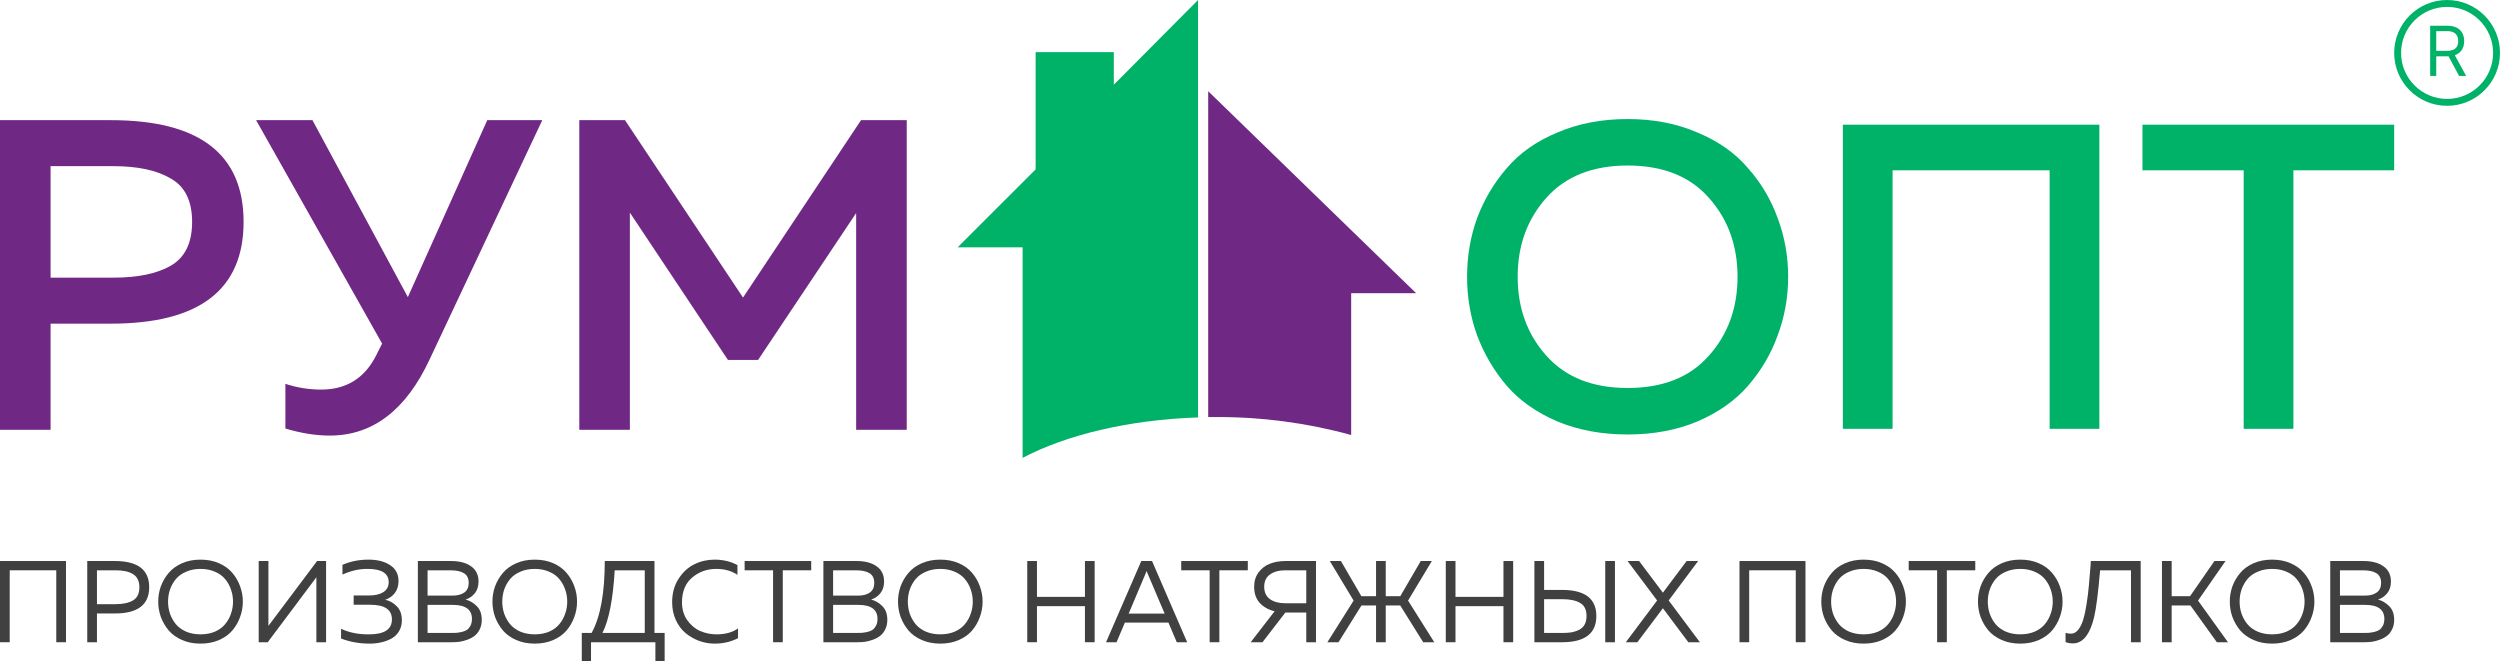 <svg width="189" height="50" viewBox="0 0 189 50" fill="none" xmlns="http://www.w3.org/2000/svg">
<path fill-rule="evenodd" clip-rule="evenodd" d="M91.34 6.897V31.53H91.832C95.317 31.505 98.789 31.962 102.149 32.886V22.166H107.059L91.34 6.897Z" fill="#702885"/>
<path fill-rule="evenodd" clip-rule="evenodd" d="M84.204 6.404V3.942H78.293V12.807L72.399 18.696H77.309V34.615C80.607 32.88 85.295 31.736 90.573 31.557V0L84.204 6.404Z" fill="#00B268"/>
<path d="M0 9.084H8.386C15.072 9.084 18.415 11.648 18.415 16.776C18.415 21.904 15.072 24.468 8.386 24.468H3.824V32.495H0V9.084ZM12.914 20.087C13.987 19.463 14.524 18.359 14.524 16.776C14.524 15.193 13.987 14.101 12.914 13.499C11.863 12.874 10.42 12.562 8.587 12.562H3.824V20.99H8.587C10.42 20.99 11.863 20.689 12.914 20.087Z" fill="#702885"/>
<path d="M32.476 27.178C30.687 31.013 28.172 32.93 24.929 32.93C23.878 32.93 22.76 32.752 21.575 32.395V29.017C22.447 29.307 23.353 29.452 24.292 29.452C26.193 29.452 27.579 28.582 28.451 26.843L28.887 25.974L19.361 9.084H23.621L30.833 22.462L36.837 9.084H40.996L32.476 27.178Z" fill="#702885"/>
<path d="M65.094 9.084H68.549V32.495H64.725V16.107L57.312 27.211H55.031L47.618 16.074V32.495H43.795V9.084H47.249L56.172 22.495L65.094 9.084Z" fill="#702885"/>
<path d="M111.669 25.357C111.163 23.956 110.911 22.478 110.911 20.923C110.911 19.368 111.163 17.89 111.669 16.489C112.197 15.087 112.944 13.828 113.912 12.712C114.879 11.573 116.154 10.675 117.737 10.018C119.32 9.339 121.09 9 123.047 9C125.004 9 126.763 9.339 128.324 10.018C129.907 10.675 131.182 11.573 132.15 12.712C133.139 13.828 133.887 15.087 134.392 16.489C134.92 17.89 135.184 19.368 135.184 20.923C135.184 22.478 134.92 23.956 134.392 25.357C133.887 26.759 133.139 28.029 132.15 29.167C131.182 30.284 129.907 31.182 128.324 31.861C126.763 32.518 125.004 32.846 123.047 32.846C121.09 32.846 119.32 32.518 117.737 31.861C116.154 31.182 114.879 30.284 113.912 29.167C112.944 28.029 112.197 26.759 111.669 25.357ZM129.181 26.901C130.633 25.281 131.358 23.288 131.358 20.923C131.358 18.558 130.633 16.566 129.181 14.945C127.752 13.325 125.708 12.514 123.047 12.514C120.409 12.514 118.364 13.325 116.913 14.945C115.462 16.566 114.736 18.558 114.736 20.923C114.736 23.288 115.462 25.281 116.913 26.901C118.364 28.521 120.409 29.332 123.047 29.332C125.708 29.332 127.752 28.521 129.181 26.901Z" fill="#00B268"/>
<path d="M143.079 32.419H139.32V9.427H158.712V32.419H154.952V12.876H143.079V32.419Z" fill="#00B268"/>
<path d="M161.97 9.427H181V12.876H173.381V32.419H169.622V12.876H161.97V9.427Z" fill="#00B268"/>
<path d="M183.721 5.739V1.945H185.003C185.299 1.945 185.543 1.995 185.733 2.097C185.923 2.197 186.064 2.334 186.155 2.51C186.247 2.685 186.292 2.885 186.292 3.108C186.292 3.332 186.247 3.53 186.155 3.703C186.064 3.876 185.924 4.012 185.735 4.11C185.546 4.208 185.304 4.257 185.01 4.257H183.973V3.842H184.995C185.198 3.842 185.361 3.812 185.485 3.753C185.609 3.694 185.699 3.61 185.755 3.501C185.812 3.391 185.84 3.26 185.84 3.108C185.84 2.956 185.812 2.823 185.755 2.71C185.698 2.596 185.607 2.508 185.483 2.447C185.358 2.384 185.193 2.352 184.988 2.352H184.18V5.739H183.721ZM185.507 4.035L186.441 5.739H185.907L184.988 4.035H185.507Z" fill="#00B268"/>
<path fill-rule="evenodd" clip-rule="evenodd" d="M189 4C189 6.209 187.209 8 185 8C182.791 8 181 6.209 181 4C181 1.791 182.791 0 185 0C187.209 0 189 1.791 189 4ZM185 7.478C186.921 7.478 188.478 5.921 188.478 4C188.478 2.079 186.921 0.522 185 0.522C183.079 0.522 181.522 2.079 181.522 4C181.522 5.921 183.079 7.478 185 7.478Z" fill="#00B268"/>
<path d="M0.734 48.553H0V42.413H4.989V48.553H4.255V43.115H0.734V48.553Z" fill="#404040"/>
<path d="M6.596 42.413H8.685C10.415 42.413 11.28 43.074 11.28 44.395C11.28 45.717 10.415 46.378 8.685 46.378H7.33V48.553H6.596V42.413ZM10.537 44.395C10.537 44.144 10.49 43.933 10.397 43.764C10.304 43.588 10.17 43.457 9.995 43.369C9.826 43.276 9.64 43.211 9.436 43.176C9.232 43.135 8.993 43.115 8.719 43.115H7.33V45.676H8.719C9.285 45.676 9.727 45.582 10.048 45.395C10.374 45.208 10.537 44.875 10.537 44.395Z" fill="#404040"/>
<path d="M12.163 46.65C12.029 46.275 11.962 45.886 11.962 45.483C11.962 45.079 12.029 44.691 12.163 44.316C12.303 43.942 12.501 43.606 12.758 43.308C13.014 43.004 13.349 42.761 13.762 42.58C14.176 42.398 14.642 42.308 15.161 42.308C15.679 42.308 16.145 42.398 16.559 42.58C16.972 42.761 17.307 43.004 17.564 43.308C17.82 43.606 18.015 43.942 18.149 44.316C18.289 44.691 18.359 45.079 18.359 45.483C18.359 45.886 18.289 46.275 18.149 46.65C18.015 47.024 17.82 47.363 17.564 47.667C17.307 47.965 16.972 48.205 16.559 48.386C16.145 48.567 15.679 48.658 15.161 48.658C14.642 48.658 14.176 48.567 13.762 48.386C13.349 48.205 13.014 47.965 12.758 47.667C12.501 47.363 12.303 47.024 12.163 46.65ZM17.459 46.404C17.564 46.111 17.616 45.804 17.616 45.483C17.616 45.161 17.564 44.854 17.459 44.562C17.36 44.27 17.211 44.006 17.013 43.773C16.821 43.539 16.564 43.354 16.244 43.22C15.924 43.08 15.562 43.009 15.161 43.009C14.759 43.009 14.397 43.08 14.077 43.22C13.757 43.354 13.497 43.539 13.299 43.773C13.107 44.006 12.959 44.27 12.854 44.562C12.755 44.854 12.705 45.161 12.705 45.483C12.705 45.804 12.755 46.111 12.854 46.404C12.959 46.696 13.107 46.959 13.299 47.193C13.497 47.427 13.757 47.614 14.077 47.755C14.397 47.889 14.759 47.956 15.161 47.956C15.562 47.956 15.924 47.889 16.244 47.755C16.564 47.614 16.821 47.427 17.013 47.193C17.211 46.959 17.36 46.696 17.459 46.404Z" fill="#404040"/>
<path d="M24.652 48.553H23.918V43.641L20.24 48.553H19.558V42.413H20.292V47.316L23.971 42.413H24.652V48.553Z" fill="#404040"/>
<path d="M30.381 46.895C30.381 47.211 30.308 47.489 30.163 47.728C30.023 47.962 29.83 48.146 29.586 48.281C29.347 48.41 29.091 48.503 28.817 48.562C28.549 48.626 28.263 48.658 27.96 48.658C27.174 48.658 26.449 48.529 25.785 48.272V47.535C26.402 47.828 27.11 47.968 27.908 47.956C29.056 47.956 29.629 47.579 29.629 46.825C29.629 46.088 29.082 45.72 27.987 45.72H26.737V45.018H27.908C28.357 45.018 28.715 44.933 28.983 44.764C29.251 44.588 29.385 44.34 29.385 44.018C29.385 43.346 28.855 43.009 27.794 43.009C27.154 43.004 26.519 43.147 25.89 43.439V42.702C26.49 42.439 27.145 42.308 27.856 42.308C28.531 42.308 29.079 42.448 29.498 42.729C29.918 43.004 30.128 43.404 30.128 43.93C30.128 44.287 30.034 44.588 29.848 44.834C29.662 45.074 29.42 45.243 29.123 45.343C29.455 45.413 29.746 45.577 29.996 45.834C30.253 46.091 30.381 46.445 30.381 46.895Z" fill="#404040"/>
<path d="M31.59 42.413H34.098C34.738 42.413 35.245 42.547 35.618 42.816C35.991 43.08 36.177 43.463 36.177 43.965C36.177 44.328 36.081 44.626 35.889 44.86C35.697 45.088 35.467 45.243 35.199 45.325C35.525 45.413 35.81 45.582 36.055 45.834C36.3 46.079 36.422 46.424 36.422 46.869C36.422 47.138 36.37 47.374 36.265 47.579C36.166 47.784 36.037 47.948 35.88 48.07C35.729 48.187 35.548 48.284 35.338 48.36C35.135 48.436 34.937 48.489 34.744 48.518C34.558 48.541 34.366 48.553 34.167 48.553H31.59V42.413ZM35.679 46.79C35.679 46.082 35.193 45.728 34.22 45.728H32.324V47.851H34.019C34.205 47.851 34.363 47.848 34.491 47.842C34.619 47.831 34.765 47.807 34.928 47.772C35.091 47.731 35.222 47.676 35.321 47.605C35.42 47.529 35.504 47.424 35.574 47.29C35.644 47.149 35.679 46.983 35.679 46.79ZM35.434 44.071C35.434 43.726 35.315 43.48 35.076 43.334C34.843 43.188 34.497 43.115 34.036 43.115H32.324V45.027H34.237C34.587 45.027 34.872 44.951 35.094 44.799C35.321 44.641 35.434 44.398 35.434 44.071Z" fill="#404040"/>
<path d="M37.43 46.65C37.296 46.275 37.229 45.886 37.229 45.483C37.229 45.079 37.296 44.691 37.43 44.316C37.57 43.942 37.768 43.606 38.024 43.308C38.281 43.004 38.616 42.761 39.029 42.58C39.443 42.398 39.909 42.308 40.427 42.308C40.946 42.308 41.412 42.398 41.825 42.58C42.239 42.761 42.574 43.004 42.83 43.308C43.087 43.606 43.282 43.942 43.416 44.316C43.556 44.691 43.625 45.079 43.625 45.483C43.625 45.886 43.556 46.275 43.416 46.65C43.282 47.024 43.087 47.363 42.83 47.667C42.574 47.965 42.239 48.205 41.825 48.386C41.412 48.567 40.946 48.658 40.427 48.658C39.909 48.658 39.443 48.567 39.029 48.386C38.616 48.205 38.281 47.965 38.024 47.667C37.768 47.363 37.57 47.024 37.43 46.65ZM42.725 46.404C42.83 46.111 42.883 45.804 42.883 45.483C42.883 45.161 42.83 44.854 42.725 44.562C42.626 44.27 42.478 44.006 42.28 43.773C42.087 43.539 41.831 43.354 41.511 43.22C41.19 43.08 40.829 43.009 40.427 43.009C40.025 43.009 39.664 43.08 39.344 43.22C39.023 43.354 38.764 43.539 38.566 43.773C38.374 44.006 38.225 44.27 38.12 44.562C38.021 44.854 37.972 45.161 37.972 45.483C37.972 45.804 38.021 46.111 38.12 46.404C38.225 46.696 38.374 46.959 38.566 47.193C38.764 47.427 39.023 47.614 39.344 47.755C39.664 47.889 40.025 47.956 40.427 47.956C40.829 47.956 41.19 47.889 41.511 47.755C41.831 47.614 42.087 47.427 42.28 47.193C42.478 46.959 42.626 46.696 42.725 46.404Z" fill="#404040"/>
<path d="M44.681 50H43.982V47.851H44.725C45.389 46.647 45.721 44.834 45.721 42.413H49.478V47.851H50.247V50H49.548V48.553H44.681V50ZM46.472 43.115C46.344 45.302 46.035 46.88 45.546 47.851H48.744V43.115H46.472Z" fill="#404040"/>
<path d="M50.814 45.527C50.814 44.849 50.974 44.261 51.295 43.764C51.615 43.261 52.014 42.892 52.492 42.659C52.969 42.425 53.482 42.308 54.029 42.308C54.659 42.308 55.233 42.445 55.751 42.72V43.457C55.308 43.158 54.775 43.009 54.152 43.009C53.453 43.009 52.847 43.226 52.334 43.658C51.822 44.085 51.562 44.708 51.557 45.527C51.557 46.047 51.688 46.497 51.95 46.877C52.218 47.258 52.544 47.532 52.929 47.702C53.319 47.872 53.735 47.956 54.178 47.956C54.836 47.956 55.375 47.807 55.795 47.509V48.246C55.264 48.521 54.673 48.658 54.021 48.658C53.63 48.658 53.246 48.591 52.867 48.456C52.489 48.316 52.145 48.12 51.836 47.869C51.528 47.611 51.28 47.281 51.094 46.877C50.907 46.468 50.814 46.018 50.814 45.527Z" fill="#404040"/>
<path d="M56.294 42.413H61.328V43.115H59.178V48.553H58.444V43.115H56.294V42.413Z" fill="#404040"/>
<path d="M62.249 42.413H64.757C65.398 42.413 65.905 42.547 66.278 42.816C66.651 43.08 66.837 43.463 66.837 43.965C66.837 44.328 66.741 44.626 66.549 44.86C66.356 45.088 66.126 45.243 65.858 45.325C66.184 45.413 66.47 45.582 66.715 45.834C66.959 46.079 67.082 46.424 67.082 46.869C67.082 47.138 67.029 47.374 66.924 47.579C66.825 47.784 66.697 47.948 66.54 48.07C66.388 48.187 66.208 48.284 65.998 48.36C65.794 48.436 65.596 48.489 65.404 48.518C65.218 48.541 65.025 48.553 64.827 48.553H62.249V42.413ZM66.339 46.79C66.339 46.082 65.853 45.728 64.88 45.728H62.983V47.851H64.679C64.865 47.851 65.022 47.848 65.15 47.842C65.279 47.831 65.424 47.807 65.587 47.772C65.751 47.731 65.882 47.676 65.981 47.605C66.08 47.529 66.164 47.424 66.234 47.29C66.304 47.149 66.339 46.983 66.339 46.79ZM66.094 44.071C66.094 43.726 65.975 43.48 65.736 43.334C65.503 43.188 65.156 43.115 64.696 43.115H62.983V45.027H64.897C65.247 45.027 65.532 44.951 65.754 44.799C65.981 44.641 66.094 44.398 66.094 44.071Z" fill="#404040"/>
<path d="M68.09 46.65C67.956 46.275 67.889 45.886 67.889 45.483C67.889 45.079 67.956 44.691 68.09 44.316C68.23 43.942 68.428 43.606 68.684 43.308C68.94 43.004 69.275 42.761 69.689 42.58C70.103 42.398 70.569 42.308 71.087 42.308C71.605 42.308 72.071 42.398 72.485 42.58C72.899 42.761 73.234 43.004 73.49 43.308C73.746 43.606 73.941 43.942 74.075 44.316C74.215 44.691 74.285 45.079 74.285 45.483C74.285 45.886 74.215 46.275 74.075 46.65C73.941 47.024 73.746 47.363 73.49 47.667C73.234 47.965 72.899 48.205 72.485 48.386C72.071 48.567 71.605 48.658 71.087 48.658C70.569 48.658 70.103 48.567 69.689 48.386C69.275 48.205 68.94 47.965 68.684 47.667C68.428 47.363 68.23 47.024 68.09 46.65ZM73.385 46.404C73.49 46.111 73.542 45.804 73.542 45.483C73.542 45.161 73.49 44.854 73.385 44.562C73.286 44.27 73.138 44.006 72.939 43.773C72.747 43.539 72.491 43.354 72.171 43.22C71.85 43.08 71.489 43.009 71.087 43.009C70.685 43.009 70.324 43.08 70.003 43.22C69.683 43.354 69.424 43.539 69.226 43.773C69.034 44.006 68.885 44.27 68.78 44.562C68.681 44.854 68.632 45.161 68.632 45.483C68.632 45.804 68.681 46.111 68.78 46.404C68.885 46.696 69.034 46.959 69.226 47.193C69.424 47.427 69.683 47.614 70.003 47.755C70.324 47.889 70.685 47.956 71.087 47.956C71.489 47.956 71.85 47.889 72.171 47.755C72.491 47.614 72.747 47.427 72.939 47.193C73.138 46.959 73.286 46.696 73.385 46.404Z" fill="#404040"/>
<path d="M82.021 42.413H82.755V48.553H82.021V45.825H78.394V48.553H77.66V42.413H78.394V45.123H82.021V42.413Z" fill="#404040"/>
<path d="M84.411 48.553H83.616L86.281 42.413H87.094L89.75 48.553H88.964L88.335 47.071H85.04L84.411 48.553ZM86.587 43.404L85.329 46.386H88.046L86.779 43.404C86.768 43.375 86.736 43.296 86.683 43.167C86.631 43.302 86.599 43.381 86.587 43.404Z" fill="#404040"/>
<path d="M89.301 42.413H94.334V43.115H92.184V48.553H91.45V43.115H89.301V42.413Z" fill="#404040"/>
<path d="M95.443 48.553H94.552L96.36 46.211C95.894 46.1 95.519 45.889 95.233 45.579C94.954 45.27 94.814 44.863 94.814 44.36C94.814 43.928 94.927 43.562 95.154 43.264C95.382 42.96 95.667 42.743 96.011 42.615C96.36 42.48 96.751 42.413 97.182 42.413H99.489V48.553H98.754V46.307H97.173L95.443 48.553ZM96.011 43.43C95.719 43.635 95.574 43.945 95.574 44.36C95.574 44.775 95.719 45.088 96.011 45.299C96.308 45.503 96.689 45.606 97.156 45.606H98.754V43.115H97.156C96.689 43.115 96.308 43.22 96.011 43.43Z" fill="#404040"/>
<path d="M101.189 48.553H100.35L102.333 45.404L100.533 42.413H101.372L102.919 45.071H104.029V42.413H104.762V45.071H105.863L107.41 42.413H108.249L106.449 45.404L108.432 48.553H107.594L105.855 45.772H104.762V48.553H104.029V45.772H102.928L101.189 48.553Z" fill="#404040"/>
<path d="M113.662 42.413H114.396V48.553H113.662V45.825H110.035V48.553H109.301V42.413H110.035V45.123H113.662V42.413Z" fill="#404040"/>
<path d="M118.088 48.553H116V42.413H116.734V44.597H118.088C119.818 44.597 120.684 45.255 120.684 46.571C120.684 47.892 119.818 48.553 118.088 48.553ZM116.734 45.299V47.851H118.123C118.397 47.851 118.636 47.834 118.84 47.798C119.044 47.758 119.23 47.693 119.399 47.605C119.574 47.512 119.708 47.38 119.801 47.211C119.894 47.035 119.941 46.822 119.941 46.571C119.941 46.091 119.778 45.761 119.452 45.579C119.131 45.392 118.688 45.299 118.123 45.299H116.734ZM122.09 48.553H121.356V42.413H122.09V48.553Z" fill="#404040"/>
<path d="M123.784 48.553H122.911L125.279 45.395L123.042 42.413H123.915L125.715 44.807L127.507 42.413H128.38L126.152 45.395L128.512 48.553H127.638L125.715 45.983L123.784 48.553Z" fill="#404040"/>
<path d="M132.239 48.553H131.505V42.413H136.494V48.553H135.76V43.115H132.239V48.553Z" fill="#404040"/>
<path d="M137.891 46.65C137.757 46.275 137.69 45.886 137.69 45.483C137.69 45.079 137.757 44.691 137.891 44.316C138.031 43.942 138.229 43.606 138.485 43.308C138.742 43.004 139.077 42.761 139.49 42.58C139.904 42.398 140.37 42.308 140.888 42.308C141.407 42.308 141.873 42.398 142.286 42.58C142.7 42.761 143.035 43.004 143.291 43.308C143.548 43.606 143.743 43.942 143.877 44.316C144.017 44.691 144.086 45.079 144.086 45.483C144.086 45.886 144.017 46.275 143.877 46.65C143.743 47.024 143.548 47.363 143.291 47.667C143.035 47.965 142.7 48.205 142.286 48.386C141.873 48.567 141.407 48.658 140.888 48.658C140.37 48.658 139.904 48.567 139.49 48.386C139.077 48.205 138.742 47.965 138.485 47.667C138.229 47.363 138.031 47.024 137.891 46.65ZM143.186 46.404C143.291 46.111 143.344 45.804 143.344 45.483C143.344 45.161 143.291 44.854 143.186 44.562C143.087 44.27 142.939 44.006 142.741 43.773C142.549 43.539 142.292 43.354 141.972 43.22C141.651 43.08 141.29 43.009 140.888 43.009C140.486 43.009 140.125 43.08 139.805 43.22C139.484 43.354 139.225 43.539 139.027 43.773C138.835 44.006 138.686 44.27 138.582 44.562C138.482 44.854 138.433 45.161 138.433 45.483C138.433 45.804 138.482 46.111 138.582 46.404C138.686 46.696 138.835 46.959 139.027 47.193C139.225 47.427 139.484 47.614 139.805 47.755C140.125 47.889 140.486 47.956 140.888 47.956C141.29 47.956 141.651 47.889 141.972 47.755C142.292 47.614 142.549 47.427 142.741 47.193C142.939 46.959 143.087 46.696 143.186 46.404Z" fill="#404040"/>
<path d="M144.297 42.413H149.33V43.115H147.181V48.553H146.447V43.115H144.297V42.413Z" fill="#404040"/>
<path d="M149.735 46.65C149.601 46.275 149.534 45.886 149.534 45.483C149.534 45.079 149.601 44.691 149.735 44.316C149.875 43.942 150.073 43.606 150.329 43.308C150.586 43.004 150.921 42.761 151.334 42.58C151.748 42.398 152.214 42.308 152.732 42.308C153.251 42.308 153.717 42.398 154.13 42.58C154.544 42.761 154.879 43.004 155.135 43.308C155.392 43.606 155.587 43.942 155.721 44.316C155.861 44.691 155.93 45.079 155.93 45.483C155.93 45.886 155.861 46.275 155.721 46.65C155.587 47.024 155.392 47.363 155.135 47.667C154.879 47.965 154.544 48.205 154.13 48.386C153.717 48.567 153.251 48.658 152.732 48.658C152.214 48.658 151.748 48.567 151.334 48.386C150.921 48.205 150.586 47.965 150.329 47.667C150.073 47.363 149.875 47.024 149.735 46.65ZM155.03 46.404C155.135 46.111 155.188 45.804 155.188 45.483C155.188 45.161 155.135 44.854 155.03 44.562C154.931 44.27 154.783 44.006 154.585 43.773C154.393 43.539 154.136 43.354 153.816 43.22C153.496 43.08 153.134 43.009 152.732 43.009C152.33 43.009 151.969 43.08 151.649 43.22C151.328 43.354 151.069 43.539 150.871 43.773C150.679 44.006 150.53 44.27 150.426 44.562C150.327 44.854 150.277 45.161 150.277 45.483C150.277 45.804 150.327 46.111 150.426 46.404C150.53 46.696 150.679 46.959 150.871 47.193C151.069 47.427 151.328 47.614 151.649 47.755C151.969 47.889 152.33 47.956 152.732 47.956C153.134 47.956 153.496 47.889 153.816 47.755C154.136 47.614 154.393 47.427 154.585 47.193C154.783 46.959 154.931 46.696 155.03 46.404Z" fill="#404040"/>
<path d="M158.07 42.413H161.836V48.553H161.102V43.115H158.769C158.623 44.799 158.475 45.968 158.323 46.623C158.038 47.834 157.572 48.5 156.925 48.623C156.855 48.635 156.779 48.641 156.698 48.641C156.512 48.641 156.331 48.608 156.156 48.544V47.842C156.273 47.883 156.412 47.904 156.576 47.904C156.779 47.904 156.96 47.804 157.117 47.605C157.275 47.407 157.4 47.149 157.493 46.834C157.592 46.512 157.677 46.12 157.746 45.658C157.822 45.191 157.88 44.72 157.921 44.246C157.968 43.773 158.012 43.252 158.052 42.685C158.052 42.644 158.052 42.615 158.052 42.597C158.058 42.574 158.061 42.545 158.061 42.51C158.067 42.474 158.07 42.442 158.07 42.413Z" fill="#404040"/>
<path d="M164.178 48.553H163.444V42.413H164.178V45.071H165.568L167.412 42.413H168.25L166.171 45.404L168.434 48.553H167.595L165.594 45.772H164.178V48.553Z" fill="#404040"/>
<path d="M168.773 46.65C168.639 46.275 168.572 45.886 168.572 45.483C168.572 45.079 168.639 44.691 168.773 44.316C168.913 43.942 169.111 43.606 169.367 43.308C169.623 43.004 169.958 42.761 170.372 42.58C170.785 42.398 171.251 42.308 171.77 42.308C172.288 42.308 172.754 42.398 173.168 42.58C173.582 42.761 173.917 43.004 174.173 43.308C174.429 43.606 174.624 43.942 174.758 44.316C174.898 44.691 174.968 45.079 174.968 45.483C174.968 45.886 174.898 46.275 174.758 46.65C174.624 47.024 174.429 47.363 174.173 47.667C173.917 47.965 173.582 48.205 173.168 48.386C172.754 48.567 172.288 48.658 171.77 48.658C171.251 48.658 170.785 48.567 170.372 48.386C169.958 48.205 169.623 47.965 169.367 47.667C169.111 47.363 168.913 47.024 168.773 46.65ZM174.068 46.404C174.173 46.111 174.225 45.804 174.225 45.483C174.225 45.161 174.173 44.854 174.068 44.562C173.969 44.27 173.82 44.006 173.622 43.773C173.43 43.539 173.174 43.354 172.853 43.22C172.533 43.08 172.172 43.009 171.77 43.009C171.368 43.009 171.007 43.08 170.686 43.22C170.366 43.354 170.107 43.539 169.909 43.773C169.716 44.006 169.568 44.27 169.463 44.562C169.364 44.854 169.315 45.161 169.315 45.483C169.315 45.804 169.364 46.111 169.463 46.404C169.568 46.696 169.716 46.959 169.909 47.193C170.107 47.427 170.366 47.614 170.686 47.755C171.007 47.889 171.368 47.956 171.77 47.956C172.172 47.956 172.533 47.889 172.853 47.755C173.174 47.614 173.43 47.427 173.622 47.193C173.82 46.959 173.969 46.696 174.068 46.404Z" fill="#404040"/>
<path d="M176.167 42.413H178.675C179.316 42.413 179.823 42.547 180.196 42.816C180.568 43.08 180.755 43.463 180.755 43.965C180.755 44.328 180.659 44.626 180.467 44.86C180.274 45.088 180.044 45.243 179.776 45.325C180.102 45.413 180.388 45.582 180.633 45.834C180.877 46.079 181 46.424 181 46.869C181 47.138 180.947 47.374 180.842 47.579C180.743 47.784 180.615 47.948 180.458 48.07C180.306 48.187 180.126 48.284 179.916 48.36C179.712 48.436 179.514 48.489 179.322 48.518C179.135 48.541 178.943 48.553 178.745 48.553H176.167V42.413ZM180.257 46.79C180.257 46.082 179.77 45.728 178.798 45.728H176.901V47.851H178.597C178.783 47.851 178.94 47.848 179.068 47.842C179.197 47.831 179.342 47.807 179.505 47.772C179.668 47.731 179.8 47.676 179.899 47.605C179.998 47.529 180.082 47.424 180.152 47.29C180.222 47.149 180.257 46.983 180.257 46.79ZM180.012 44.071C180.012 43.726 179.893 43.48 179.654 43.334C179.421 43.188 179.074 43.115 178.614 43.115H176.901V45.027H178.815C179.165 45.027 179.45 44.951 179.671 44.799C179.899 44.641 180.012 44.398 180.012 44.071Z" fill="#404040"/>
</svg>

